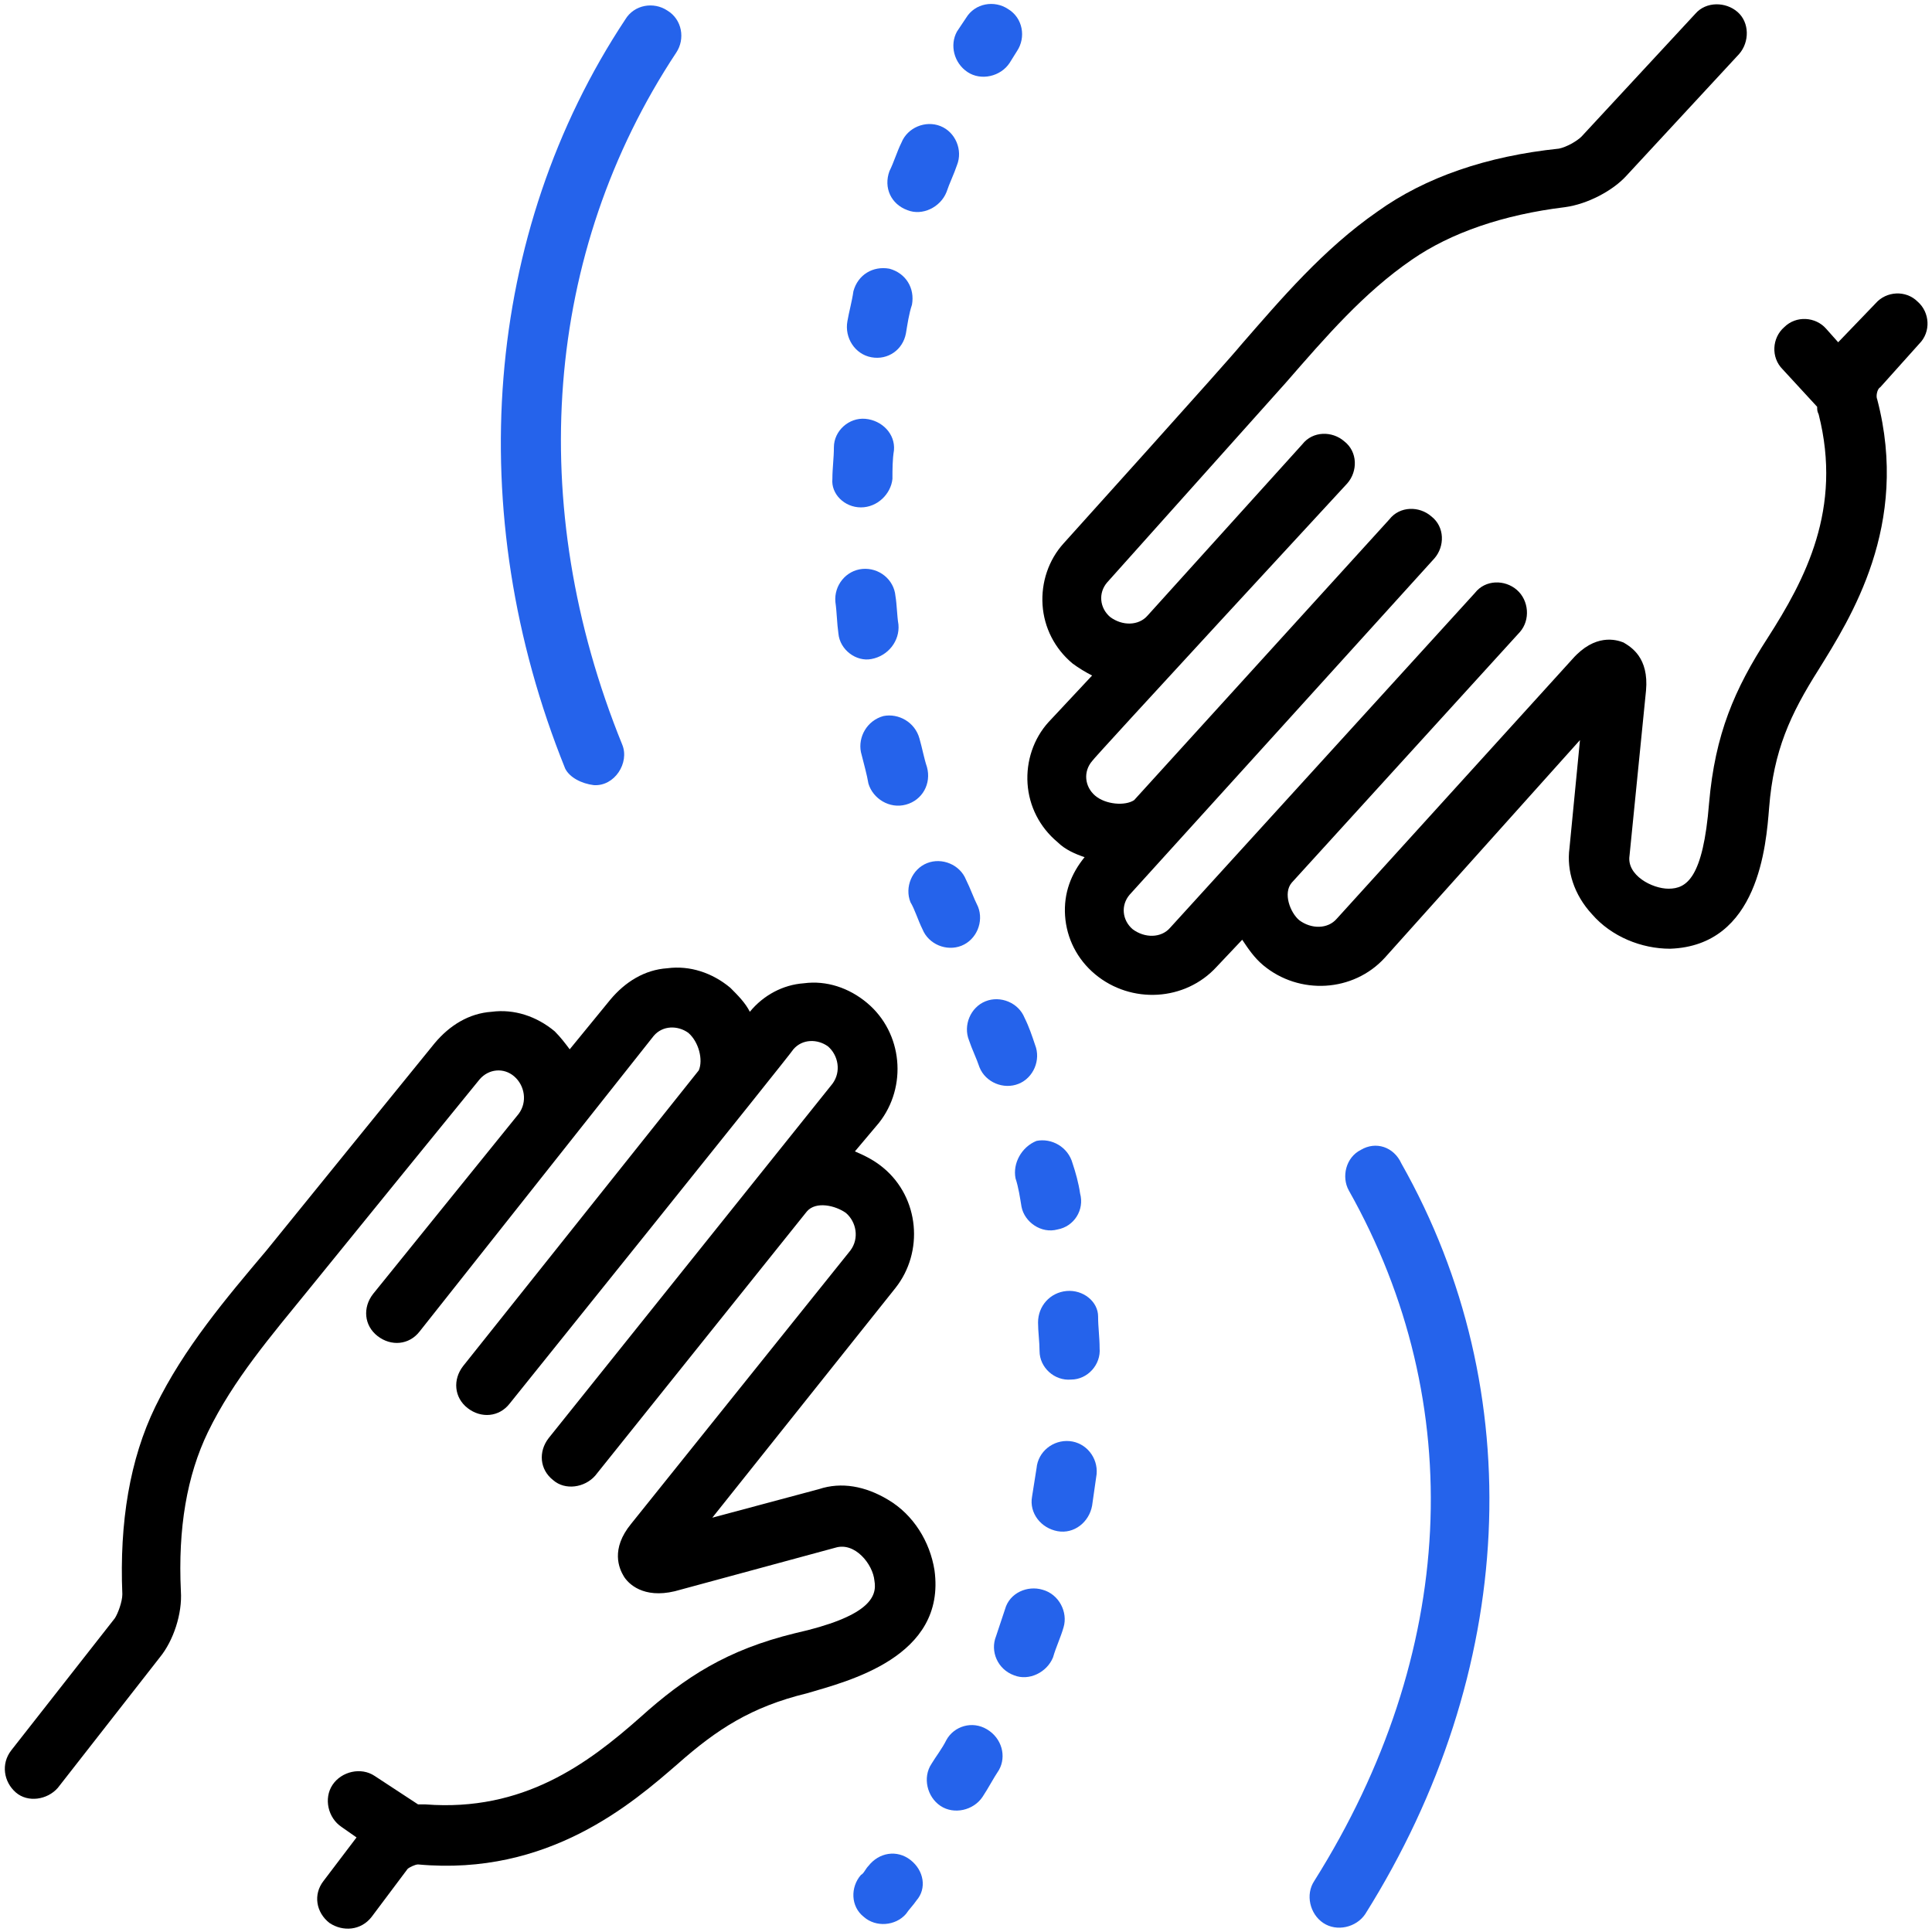 <svg xmlns="http://www.w3.org/2000/svg" xmlns:xlink="http://www.w3.org/1999/xlink" width="500" zoomAndPan="magnify" viewBox="0 0 375 375" height="500" preserveAspectRatio="xMidYMid meet" version="1.0"><path fill="#000000" d="M 181.383 304.777 C 180.508 299.242 177.301 293.996 172.348 291.082 C 167.977 288.461 163.316 287.586 158.945 289.043 L 138.258 294.582 L 173.805 250 C 179.34 243.008 178.469 232.516 171.473 226.691 C 169.727 225.234 167.977 224.359 165.938 223.484 L 170.602 217.949 C 176.137 210.957 175.262 200.465 168.27 194.641 C 164.773 191.727 160.402 190.27 156.031 190.852 C 151.953 191.141 148.164 193.184 145.543 196.387 C 144.668 194.641 143.211 193.184 141.754 191.727 C 138.258 188.812 133.887 187.355 129.516 187.938 C 125.145 188.227 121.359 190.559 118.445 194.055 L 110.578 203.672 C 109.703 202.504 108.828 201.34 107.664 200.176 C 104.168 197.262 99.797 195.805 95.426 196.387 C 91.055 196.68 87.266 199.008 84.352 202.504 C 84.352 202.504 54.051 239.801 51.719 242.715 C 43.852 252.039 35.695 261.656 30.156 273.02 C 25.203 283.219 23.164 295.453 23.746 309.441 C 23.746 310.898 22.871 313.227 22.289 314.102 L 2.184 339.742 C 0.145 342.367 0.727 345.863 3.059 347.902 C 5.391 349.941 9.18 349.359 11.219 347.027 L 31.031 321.68 C 33.652 318.473 35.402 313.227 35.109 308.859 C 34.527 296.621 36.277 286.422 40.355 277.973 C 45.309 267.773 52.594 259.324 60.168 250 C 62.5 247.086 93.094 209.5 93.094 209.5 C 94.844 207.461 97.758 207.168 99.797 208.918 C 101.836 210.664 102.418 213.871 100.672 216.199 L 72.406 251.164 C 70.367 253.789 70.66 257.285 73.281 259.324 C 75.902 261.363 79.398 261.074 81.438 258.449 C 81.438 258.449 126.895 201.051 126.895 201.051 C 128.641 199.008 131.555 199.008 133.594 200.465 C 135.637 202.215 136.508 205.711 135.637 207.75 L 89.891 265.152 C 87.852 267.773 88.141 271.27 90.762 273.309 C 93.387 275.352 96.883 275.059 98.922 272.438 C 98.922 272.438 153.992 203.961 153.992 203.672 C 155.738 201.633 158.652 201.633 160.695 203.09 C 162.734 204.836 163.316 208.043 161.566 210.371 L 106.496 279.137 C 104.457 281.762 104.75 285.258 107.371 287.297 C 109.703 289.336 113.492 288.754 115.531 286.422 L 156.613 235.141 C 158.363 233.102 162.148 233.973 164.191 235.43 C 166.23 237.18 166.812 240.383 165.062 242.715 L 122.523 295.746 C 118.445 300.699 120.191 304.488 121.066 305.945 C 121.941 307.402 124.855 310.316 130.973 308.859 L 162.148 300.406 C 165.938 299.242 169.434 303.613 169.727 306.816 C 170.309 310.023 168.562 313.812 154.281 317.016 C 141.172 320.223 133.012 325.465 124.273 333.332 C 114.074 342.367 101.543 351.691 82.605 350.234 C 82.023 350.234 81.73 350.234 81.148 350.234 L 72.699 344.695 C 70.074 342.949 66.289 343.824 64.539 346.445 C 62.793 349.066 63.664 352.855 66.289 354.605 L 69.203 356.645 L 62.793 365.094 C 60.75 367.715 61.336 371.211 63.957 373.25 C 66.578 375 70.074 374.707 72.117 372.086 L 79.109 362.762 C 79.398 362.473 80.566 361.887 81.148 361.887 C 106.496 364.219 122.816 349.941 131.555 342.367 C 139.133 335.664 145.832 331.293 156.613 328.672 C 164.48 326.34 183.711 321.68 181.383 304.777 Z M 181.383 304.777 " fill-opacity="1" fill-rule="nonzero"/><path fill="#2563eb" d="M 187.793 13.984 C 190.414 15.734 194.203 14.859 195.949 12.238 C 196.531 11.363 196.824 10.781 197.406 9.906 C 199.156 7.285 198.57 3.496 195.66 1.75 C 193.035 0 189.25 0.582 187.5 3.496 C 186.918 4.371 186.336 5.246 185.75 6.117 C 184.293 8.742 185.168 12.238 187.793 13.984 Z M 187.793 13.984 " fill-opacity="1" fill-rule="nonzero"/><path fill="#2563eb" d="M 197.117 228.73 C 197.699 230.477 197.988 232.516 198.281 234.266 C 198.863 237.18 202.07 239.512 205.273 238.637 C 208.48 238.055 210.52 234.848 209.645 231.645 C 209.352 229.605 208.77 227.562 208.188 225.816 C 207.312 222.609 204.109 220.863 201.195 221.445 C 198.281 222.609 196.531 225.816 197.117 228.73 Z M 197.117 228.73 " fill-opacity="1" fill-rule="nonzero"/><path fill="#2563eb" d="M 198.863 197.551 C 197.699 194.641 194.203 193.184 191.289 194.348 C 188.375 195.512 186.918 199.008 188.082 201.922 C 188.664 203.672 189.539 205.418 190.121 207.168 C 191.289 210.082 194.785 211.539 197.699 210.371 C 200.613 209.207 202.07 205.711 200.902 202.797 C 200.32 201.051 199.738 199.301 198.863 197.551 Z M 198.863 197.551 " fill-opacity="1" fill-rule="nonzero"/><path fill="#2563eb" d="M 176.137 40.793 C 179.051 41.957 182.547 40.211 183.711 37.297 C 184.293 35.547 185.168 33.801 185.75 32.051 C 186.918 29.137 185.461 25.641 182.547 24.477 C 179.633 23.309 176.137 24.766 174.973 27.68 C 174.098 29.43 173.516 31.469 172.641 33.215 C 171.473 36.422 172.93 39.629 176.137 40.793 Z M 176.137 40.793 " fill-opacity="1" fill-rule="nonzero"/><path fill="#2563eb" d="M 179.051 180.359 C 180.215 183.273 183.711 184.73 186.625 183.566 C 189.539 182.402 190.996 178.906 189.832 175.992 C 188.957 174.242 188.375 172.496 187.5 170.746 C 186.336 167.832 182.84 166.375 179.926 167.539 C 177.012 168.707 175.555 172.203 176.719 175.117 C 177.594 176.574 178.176 178.613 179.051 180.359 Z M 179.051 180.359 " fill-opacity="1" fill-rule="nonzero"/><path fill="#2563eb" d="M 174.387 121.211 C 174.098 119.465 174.098 117.426 173.805 115.676 C 173.516 112.473 170.602 110.141 167.395 110.43 C 164.191 110.723 161.859 113.637 162.148 116.84 C 162.441 118.883 162.441 120.922 162.734 122.961 C 163.023 126.164 166.23 128.496 169.145 127.914 C 172.348 127.332 174.68 124.418 174.387 121.211 Z M 174.387 121.211 " fill-opacity="1" fill-rule="nonzero"/><path fill="#2563eb" d="M 168.562 152.098 C 169.434 155.012 172.641 157.051 175.844 156.176 C 179.051 155.305 180.797 152.098 179.926 148.895 C 179.34 147.145 179.051 145.395 178.469 143.355 C 177.594 140.152 174.387 138.402 171.473 138.984 C 168.27 139.859 166.52 143.066 167.105 145.98 C 167.688 148.309 168.27 150.352 168.562 152.098 Z M 168.562 152.098 " fill-opacity="1" fill-rule="nonzero"/><path fill="#2563eb" d="M 169.145 69.348 C 172.348 69.93 175.262 67.891 175.844 64.684 C 176.137 62.938 176.426 60.898 177.012 59.148 C 177.594 55.945 175.844 53.031 172.641 52.156 C 169.434 51.574 166.52 53.32 165.648 56.527 C 165.355 58.566 164.773 60.605 164.48 62.355 C 163.898 65.559 165.938 68.766 169.145 69.348 Z M 169.145 69.348 " fill-opacity="1" fill-rule="nonzero"/><path fill="#2563eb" d="M 202.359 308.566 C 199.445 307.691 195.949 309.148 195.074 312.355 C 194.492 314.102 193.91 315.852 193.328 317.598 C 192.16 320.512 193.617 324.008 196.824 325.176 C 199.738 326.34 203.234 324.594 204.398 321.68 C 204.984 319.641 205.855 317.891 206.438 315.852 C 207.312 312.938 205.566 309.441 202.359 308.566 Z M 202.359 308.566 " fill-opacity="1" fill-rule="nonzero"/><path fill="#2563eb" d="M 191.578 335.664 C 188.664 333.918 185.168 335.082 183.711 337.703 C 182.84 339.453 181.672 340.91 180.797 342.367 C 179.051 344.988 179.926 348.777 182.547 350.523 C 185.168 352.273 188.957 351.398 190.707 348.777 C 191.871 347.027 192.746 345.281 193.91 343.531 C 195.367 340.91 194.492 337.414 191.578 335.664 Z M 191.578 335.664 " fill-opacity="1" fill-rule="nonzero"/><path fill="#2563eb" d="M 207.605 279.719 C 204.398 279.43 201.484 281.762 201.195 284.965 C 200.902 286.715 200.613 288.754 200.32 290.5 C 199.738 293.707 202.07 296.621 205.273 297.203 C 208.48 297.785 211.395 295.453 211.977 292.25 C 212.266 290.211 212.559 288.172 212.852 286.129 C 213.141 282.926 210.809 280.012 207.605 279.719 Z M 207.605 279.719 " fill-opacity="1" fill-rule="nonzero"/><path fill="#2563eb" d="M 207.023 250.582 C 203.816 250.875 201.484 253.496 201.484 256.703 C 201.484 258.449 201.777 260.488 201.777 262.238 C 201.777 265.441 204.691 268.066 207.895 267.773 C 211.102 267.773 213.723 264.859 213.434 261.656 C 213.434 259.617 213.141 257.574 213.141 255.535 C 213.141 252.621 210.227 250.293 207.023 250.582 Z M 207.023 250.582 " fill-opacity="1" fill-rule="nonzero"/><path fill="#2563eb" d="M 167.105 98.484 C 170.309 98.484 172.93 95.863 173.223 92.949 C 173.223 91.199 173.223 89.16 173.516 87.414 C 173.805 84.207 171.184 81.586 167.977 81.293 C 164.773 81.004 161.859 83.625 161.859 86.828 C 161.859 88.871 161.566 90.91 161.566 92.949 C 161.277 95.863 163.898 98.484 167.105 98.484 Z M 167.105 98.484 " fill-opacity="1" fill-rule="nonzero"/><path fill="#2563eb" d="M 176.719 361.016 C 174.098 358.973 170.602 359.559 168.562 362.18 C 167.977 362.762 167.688 363.637 167.105 363.926 C 165.062 366.258 165.062 370.047 167.688 372.086 C 170.016 374.125 173.805 373.836 175.844 371.504 C 176.426 370.629 177.301 369.754 177.883 368.883 C 179.926 366.551 179.34 363.055 176.719 361.016 Z M 176.719 361.016 " fill-opacity="1" fill-rule="nonzero"/><path fill="#2563eb" d="M 115.238 152.391 C 119.316 152.68 122.23 148.02 120.773 144.523 C 101.836 97.902 105.625 48.949 131.266 10.199 C 133.012 7.574 132.43 3.789 129.516 2.039 C 126.895 0.293 123.105 0.875 121.359 3.789 C 93.969 45.164 89.598 99.359 109.703 149.184 C 110.578 150.934 112.906 152.098 115.238 152.391 Z M 115.238 152.391 " fill-opacity="1" fill-rule="nonzero"/><path fill="#2563eb" d="M 264.133 223.195 C 261.219 224.648 260.344 228.438 261.801 231.062 C 285.109 272.438 282.781 321.094 255.098 365.094 C 253.352 367.715 254.227 371.504 256.848 373.25 C 259.469 375 263.258 374.125 265.004 371.504 C 294.434 324.594 297.059 270.105 272 225.816 C 270.543 222.609 267.047 221.445 264.133 223.195 Z M 264.133 223.195 " fill-opacity="1" fill-rule="nonzero"/><path fill="#000000" d="M 372.523 66.727 C 374.855 64.395 374.562 60.605 372.23 58.566 C 369.902 56.234 366.113 56.527 364.074 58.859 L 356.789 66.434 L 354.457 63.812 C 352.418 61.48 348.629 61.188 346.301 63.52 C 343.969 65.559 343.676 69.348 346.008 71.68 L 352.711 78.961 C 352.711 79.547 352.711 79.836 353 80.418 C 357.664 98.777 350.379 112.473 343.094 123.836 C 336.684 133.742 332.895 142.484 331.73 155.887 C 330.566 170.453 327.359 172.496 323.863 172.496 C 320.66 172.496 315.707 169.871 316.289 166.082 C 316.289 166.082 319.492 134.031 319.492 134.031 C 320.074 127.621 316.578 125.582 315.121 124.707 C 313.664 124.125 309.586 122.961 305.215 127.914 L 259.469 178.32 C 257.723 180.359 254.516 180.359 252.184 178.613 C 250.438 177.156 248.98 173.367 250.727 171.328 L 295.016 122.668 C 297.059 120.34 296.766 116.551 294.434 114.512 C 292.105 112.473 288.316 112.473 286.277 115.094 L 227.129 180.07 C 225.379 182.109 222.172 182.109 219.844 180.359 C 217.805 178.613 217.512 175.699 219.262 173.66 C 219.551 173.367 278.41 108.391 278.41 108.391 C 280.449 106.062 280.449 102.273 277.828 100.234 C 275.496 98.195 271.707 98.195 269.668 100.816 L 220.133 155.305 C 218.387 156.469 214.598 156.176 212.559 154.43 C 210.52 152.68 210.227 149.766 211.977 147.727 C 211.977 147.438 261.508 93.824 261.508 93.824 C 263.551 91.492 263.551 87.703 260.926 85.664 C 258.594 83.625 254.809 83.625 252.77 86.246 L 222.758 119.465 C 221.008 121.504 217.805 121.504 215.473 119.754 C 213.434 118.008 213.141 115.094 214.891 113.055 C 214.891 113.055 247.23 76.922 249.562 74.301 C 257.43 65.27 264.715 56.816 274.039 50.406 C 281.613 45.164 291.812 41.668 303.758 40.211 C 308.129 39.629 313.082 37.004 315.707 34.09 L 337.559 10.488 C 339.598 8.16 339.598 4.371 337.266 2.332 C 334.938 0.293 331.148 0.293 329.109 2.621 L 306.965 26.516 C 306.09 27.391 304.051 28.555 302.594 28.848 C 288.605 30.305 276.66 34.383 267.336 41.082 C 256.848 48.367 248.688 57.984 240.82 67.016 C 238.492 69.93 206.438 105.477 206.438 105.477 C 203.527 108.684 202.07 113.055 202.359 117.426 C 202.652 121.793 204.691 125.875 208.188 128.789 C 209.352 129.66 210.809 130.535 211.977 131.117 L 203.527 140.152 C 200.613 143.355 199.156 147.727 199.445 152.098 C 199.738 156.469 201.777 160.547 205.273 163.461 C 206.73 164.918 208.77 165.793 210.52 166.375 C 207.895 169.582 206.438 173.367 206.73 177.738 C 207.023 182.109 209.062 186.188 212.559 189.102 C 219.551 194.93 230.039 194.348 236.16 187.645 L 241.113 182.402 C 242.277 184.148 243.445 185.898 245.191 187.355 C 252.184 193.184 262.676 192.598 268.793 185.898 L 306.672 143.648 L 304.633 164.629 C 304.051 168.996 305.508 173.66 309.004 177.449 C 312.793 181.816 318.617 184.148 324.156 184.148 C 341.348 183.566 342.805 164.043 343.387 156.762 C 344.262 145.688 347.465 138.695 353 129.953 C 359.121 120.047 370.773 101.98 364.363 77.504 C 364.074 76.922 364.363 75.465 364.949 75.176 Z M 372.523 66.727 " fill-opacity="1" fill-rule="nonzero"/></svg>